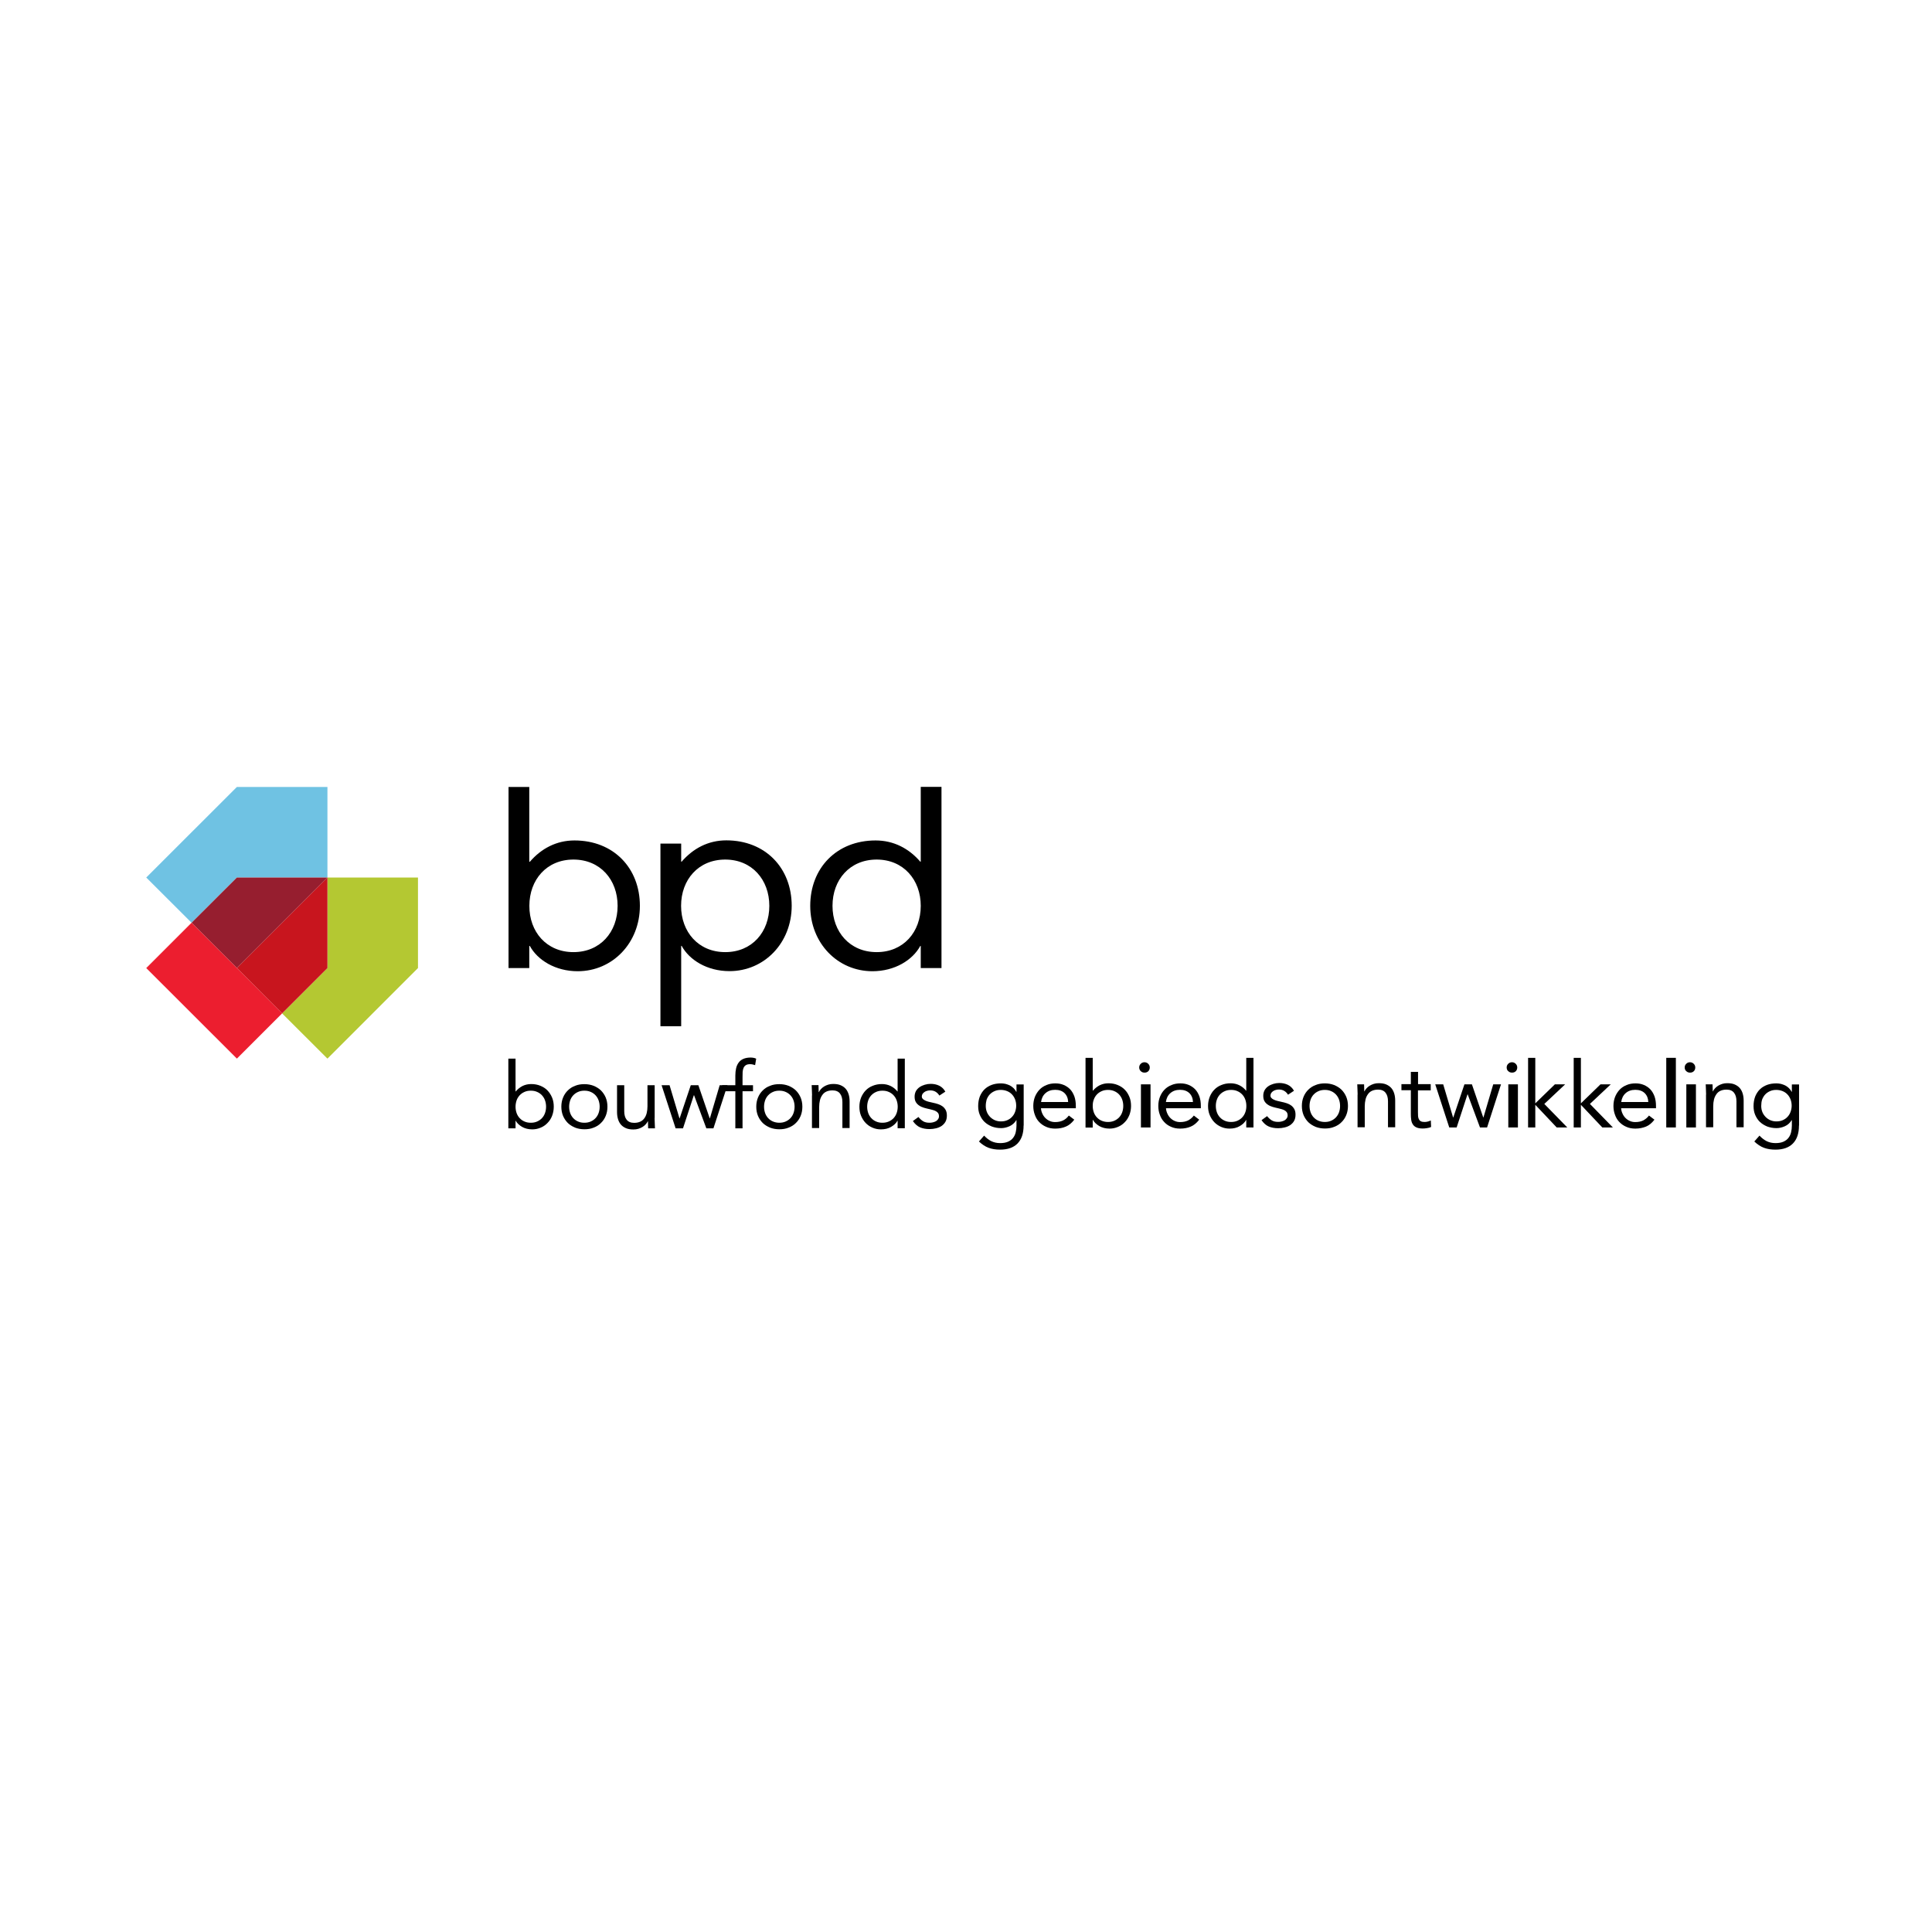 <?xml version="1.0" encoding="utf-8"?>
<svg width="256px" height="256px" viewBox="0 0 256 256" version="1.1" xmlns:xlink="http://www.w3.org/1999/xlink" xmlns="http://www.w3.org/2000/svg">
  <defs>
    <path d="M0 0L220 0L220 49.62L0 49.62L0 0Z" id="path_1" />
    <clipPath id="mask_1">
      <use xlink:href="#path_1" />
    </clipPath>
  </defs>
  <g id="bpd">
    <path d="M0 0L256 0L256 256L0 256L0 0Z" id="achtergrond-8" fill="#FFFFFF" fill-rule="evenodd" stroke="none" />
    <g id="bpd_logo-descriptor_rgb-black_nl_zonder-marge" transform="translate(18.898 103.507)">
      <path d="M0 0L220 0L220 49.62L0 49.62L0 0Z" id="Background" fill="#FFFFFF" fill-opacity="0" fill-rule="evenodd" stroke="none" />
      <g clip-path="url(#mask_1)">
        <g id="Group" transform="translate(0.48 0.757)">
          <g id="Group" transform="translate(47.98 0)">
            <g id="Group" transform="translate(0.025 0)">
              <path d="M8.601 21.897C12.164 21.897 14.454 19.225 14.454 15.764C14.454 12.316 12.164 9.632 8.601 9.632C5.051 9.632 2.761 12.303 2.761 15.764C2.748 19.212 5.038 21.897 8.601 21.897M0 0.013L2.748 0.013L2.748 9.924L2.825 9.924C4.339 8.168 6.349 7.1 8.741 7.1C13.919 7.1 17.405 10.764 17.405 15.764C17.405 20.688 13.779 24.429 9.161 24.429C6.209 24.429 3.842 22.953 2.825 21.082L2.748 21.082L2.748 24.009L4.85356e-06 24.009C0 24.009 0 0.013 0 0.013L0 0.013Z" id="Shape" fill="#000000" fill-rule="evenodd" stroke="none" />
              <path d="M28.716 21.897C32.279 21.897 34.556 19.225 34.556 15.764C34.556 12.316 32.266 9.632 28.716 9.632C25.154 9.632 22.864 12.303 22.864 15.764C22.864 19.212 25.154 21.897 28.716 21.897M20.128 7.519L22.877 7.519L22.877 9.911L22.94 9.911C24.454 8.156 26.465 7.087 28.857 7.087C34.035 7.087 37.521 10.751 37.521 15.752C37.521 20.675 33.895 24.416 29.276 24.416C26.312 24.416 23.958 22.94 22.94 21.07L22.877 21.07L22.877 31.719L20.128 31.719C20.128 31.719 20.128 7.519 20.128 7.519L20.128 7.519Z" id="Shape" fill="#000000" fill-rule="evenodd" stroke="none" />
              <path d="M48.781 9.632C45.219 9.632 42.928 12.303 42.928 15.764C42.928 19.212 45.219 21.897 48.781 21.897C52.344 21.897 54.621 19.225 54.621 15.764C54.621 12.316 52.331 9.632 48.781 9.632M54.621 21.082L54.557 21.082C53.54 22.953 51.173 24.429 48.221 24.429C43.603 24.429 39.977 20.701 39.977 15.764C39.977 10.764 43.463 7.1 48.641 7.1C51.033 7.1 53.044 8.156 54.557 9.911L54.621 9.911L54.621 0L57.369 0L57.369 24.009L54.621 24.009L54.621 21.082L54.621 21.082Z" id="Shape" fill="#000000" fill-rule="evenodd" stroke="none" />
            </g>
            <g id="Group" transform="translate(0 35.867)">
              <path d="M0 0.14L0.954 0.14L0.954 4.491L0.98 4.491C1.234 4.186 1.54 3.944 1.883 3.766C2.227 3.601 2.608 3.512 3.028 3.512C3.473 3.512 3.881 3.588 4.25 3.741C4.619 3.893 4.937 4.097 5.191 4.364C5.446 4.631 5.649 4.949 5.802 5.318C5.955 5.687 6.018 6.082 6.018 6.514C6.018 6.947 5.942 7.341 5.802 7.71C5.662 8.079 5.458 8.397 5.191 8.665C4.937 8.932 4.631 9.148 4.288 9.288C3.932 9.441 3.563 9.517 3.168 9.517C2.659 9.517 2.201 9.403 1.819 9.186C1.438 8.957 1.145 8.69 0.967 8.359L0.954 8.359L0.954 9.377L4.85356e-06 9.377L4.85356e-06 0.14L0 0.14ZM0.954 6.514C0.954 6.82 1.005 7.1 1.094 7.354C1.183 7.609 1.323 7.838 1.501 8.028C1.679 8.219 1.896 8.372 2.138 8.474C2.392 8.588 2.659 8.639 2.977 8.639C3.295 8.639 3.563 8.588 3.817 8.474C4.071 8.359 4.275 8.219 4.453 8.028C4.631 7.838 4.771 7.609 4.86 7.354C4.949 7.1 5 6.82 5 6.514C5 6.209 4.949 5.929 4.86 5.675C4.771 5.42 4.631 5.191 4.453 5C4.275 4.809 4.059 4.657 3.817 4.555C3.563 4.44 3.295 4.39 2.977 4.39C2.659 4.39 2.392 4.44 2.138 4.555C1.883 4.669 1.679 4.809 1.501 5C1.323 5.191 1.183 5.42 1.094 5.675C1.005 5.942 0.954 6.222 0.954 6.514L0.954 6.514Z" id="Shape" fill="#000000" fill-rule="evenodd" stroke="none" />
              <path d="M7.023 6.514C7.023 6.069 7.1 5.662 7.252 5.293C7.405 4.924 7.621 4.606 7.888 4.351C8.156 4.084 8.474 3.881 8.855 3.741C9.224 3.588 9.632 3.524 10.077 3.524C10.522 3.524 10.929 3.601 11.298 3.741C11.667 3.893 11.998 4.097 12.265 4.351C12.532 4.619 12.749 4.937 12.901 5.293C13.054 5.662 13.13 6.069 13.13 6.514C13.13 6.96 13.054 7.367 12.901 7.736C12.749 8.105 12.532 8.423 12.265 8.677C11.998 8.944 11.68 9.148 11.298 9.288C10.929 9.441 10.522 9.504 10.077 9.504C9.632 9.504 9.224 9.428 8.855 9.288C8.486 9.135 8.156 8.932 7.888 8.677C7.621 8.41 7.405 8.092 7.252 7.736C7.1 7.367 7.023 6.96 7.023 6.514L7.023 6.514ZM8.054 6.514C8.054 6.82 8.105 7.1 8.194 7.354C8.283 7.609 8.423 7.838 8.601 8.028C8.779 8.219 8.995 8.372 9.237 8.474C9.492 8.588 9.759 8.639 10.077 8.639C10.382 8.639 10.662 8.588 10.917 8.474C11.171 8.359 11.375 8.219 11.553 8.028C11.731 7.838 11.871 7.609 11.96 7.354C12.049 7.1 12.1 6.82 12.1 6.514C12.1 6.209 12.049 5.929 11.96 5.675C11.871 5.42 11.731 5.191 11.553 5C11.375 4.809 11.158 4.657 10.917 4.555C10.662 4.44 10.395 4.39 10.077 4.39C9.771 4.39 9.492 4.44 9.237 4.555C8.983 4.669 8.779 4.809 8.601 5C8.423 5.191 8.283 5.42 8.194 5.675C8.105 5.942 8.054 6.222 8.054 6.514L8.054 6.514Z" id="Shape" fill="#000000" fill-rule="evenodd" stroke="none" />
              <path d="M19.378 8.016C19.378 8.27 19.39 8.525 19.403 8.754C19.416 8.983 19.428 9.186 19.428 9.377L18.525 9.377C18.525 9.224 18.525 9.072 18.512 8.919C18.5 8.766 18.5 8.601 18.5 8.448L18.474 8.448C18.411 8.588 18.322 8.715 18.194 8.855C18.08 8.983 17.94 9.097 17.774 9.199C17.609 9.301 17.431 9.377 17.227 9.441C17.024 9.504 16.808 9.53 16.566 9.53C16.197 9.53 15.866 9.479 15.599 9.364C15.332 9.25 15.103 9.097 14.924 8.894C14.746 8.69 14.619 8.448 14.53 8.156C14.441 7.863 14.403 7.545 14.403 7.214L14.403 3.664L15.357 3.664L15.357 7.1C15.357 7.583 15.459 7.965 15.675 8.232C15.891 8.512 16.222 8.652 16.668 8.652C16.973 8.652 17.24 8.601 17.469 8.499C17.698 8.397 17.876 8.245 18.016 8.054C18.156 7.863 18.271 7.621 18.334 7.354C18.398 7.087 18.436 6.794 18.436 6.463L18.436 3.664L19.39 3.664L19.39 8.016L19.378 8.016L19.378 8.016Z" id="Shape" fill="#000000" stroke="none" />
              <path d="M27.177 9.377L26.235 9.377L24.607 4.988L24.581 4.988L23.144 9.377L22.164 9.377L20.306 3.664L21.362 3.664L22.673 8.054L22.698 8.054L24.174 3.664L25.179 3.664L26.681 8.054L26.706 8.054L28.004 3.664L29.035 3.664L27.177 9.377L27.177 9.377Z" id="Shape" fill="#000000" stroke="none" />
              <path d="M30.078 4.466L28.335 4.466L28.335 3.664L30.078 3.664L30.078 2.379C30.078 2.023 30.116 1.705 30.18 1.425C30.243 1.132 30.358 0.891 30.511 0.674C30.663 0.458 30.88 0.293 31.134 0.178C31.401 0.064 31.719 0 32.101 0C32.228 0 32.355 0.013 32.495 0.038C32.635 0.064 32.75 0.102 32.839 0.153L32.699 1.005C32.47 0.929 32.254 0.878 32.05 0.878C31.808 0.878 31.617 0.916 31.477 1.005C31.337 1.094 31.236 1.209 31.172 1.361C31.108 1.514 31.058 1.692 31.045 1.909C31.032 2.125 31.032 2.354 31.032 2.596L31.032 3.664L32.419 3.664L32.419 4.466L31.032 4.466L31.032 9.377L30.078 9.377L30.078 4.466L30.078 4.466Z" id="Shape" fill="#000000" stroke="none" />
              <path d="M32.852 6.514C32.852 6.069 32.928 5.662 33.081 5.293C33.233 4.924 33.45 4.606 33.717 4.351C33.984 4.084 34.302 3.881 34.684 3.741C35.053 3.588 35.46 3.524 35.905 3.524C36.35 3.524 36.758 3.601 37.127 3.741C37.496 3.893 37.826 4.097 38.094 4.351C38.361 4.619 38.577 4.937 38.73 5.293C38.882 5.662 38.959 6.069 38.959 6.514C38.959 6.96 38.882 7.367 38.73 7.736C38.577 8.105 38.361 8.423 38.094 8.677C37.826 8.944 37.508 9.148 37.127 9.288C36.758 9.441 36.35 9.504 35.905 9.504C35.46 9.504 35.053 9.428 34.684 9.288C34.315 9.135 33.984 8.932 33.717 8.677C33.45 8.41 33.233 8.092 33.081 7.736C32.928 7.367 32.852 6.96 32.852 6.514L32.852 6.514ZM33.882 6.514C33.882 6.82 33.933 7.1 34.022 7.354C34.111 7.609 34.251 7.838 34.429 8.028C34.607 8.219 34.824 8.372 35.065 8.474C35.307 8.575 35.587 8.639 35.905 8.639C36.211 8.639 36.49 8.588 36.745 8.474C36.999 8.359 37.203 8.219 37.381 8.028C37.559 7.838 37.699 7.609 37.788 7.354C37.877 7.1 37.928 6.82 37.928 6.514C37.928 6.209 37.877 5.929 37.788 5.675C37.699 5.42 37.559 5.191 37.381 5C37.203 4.809 36.987 4.657 36.745 4.555C36.49 4.44 36.223 4.39 35.905 4.39C35.6 4.39 35.32 4.44 35.065 4.555C34.811 4.669 34.607 4.809 34.429 5C34.251 5.191 34.111 5.42 34.022 5.675C33.933 5.942 33.882 6.222 33.882 6.514L33.882 6.514Z" id="Shape" fill="#000000" fill-rule="evenodd" stroke="none" />
              <path d="M40.244 5.013C40.244 4.759 40.231 4.504 40.218 4.275C40.206 4.046 40.193 3.842 40.193 3.652L41.096 3.652C41.096 3.804 41.096 3.957 41.109 4.11C41.122 4.262 41.122 4.428 41.122 4.58L41.147 4.58C41.211 4.44 41.3 4.313 41.427 4.173C41.542 4.046 41.682 3.932 41.847 3.83C42.012 3.728 42.191 3.652 42.394 3.588C42.598 3.524 42.814 3.499 43.056 3.499C43.425 3.499 43.755 3.55 44.023 3.664C44.29 3.779 44.519 3.931 44.697 4.135C44.875 4.339 45.002 4.58 45.091 4.873C45.181 5.166 45.219 5.484 45.219 5.815L45.219 9.339L44.264 9.339L44.264 5.904C44.264 5.42 44.163 5.051 43.946 4.771C43.73 4.491 43.399 4.351 42.954 4.351C42.648 4.351 42.381 4.402 42.152 4.504C41.923 4.606 41.745 4.759 41.605 4.962C41.465 5.153 41.351 5.395 41.287 5.662C41.224 5.929 41.185 6.222 41.185 6.553L41.185 9.339L40.231 9.339L40.231 5.013L40.244 5.013L40.244 5.013Z" id="Shape" fill="#000000" stroke="none" />
              <path d="M51.593 8.359L51.568 8.359C51.389 8.69 51.109 8.957 50.715 9.186C50.333 9.415 49.875 9.517 49.366 9.517C48.972 9.517 48.59 9.441 48.247 9.288C47.891 9.135 47.598 8.932 47.343 8.665C47.089 8.397 46.885 8.079 46.733 7.71C46.58 7.341 46.516 6.947 46.516 6.514C46.516 6.082 46.593 5.687 46.733 5.318C46.885 4.949 47.089 4.631 47.343 4.364C47.598 4.097 47.916 3.881 48.285 3.741C48.654 3.588 49.061 3.512 49.506 3.512C49.926 3.512 50.308 3.601 50.651 3.766C50.995 3.932 51.3 4.173 51.555 4.491L51.58 4.491L51.58 0.14L52.535 0.14L52.535 9.364L51.58 9.364L51.58 8.359L51.593 8.359L51.593 8.359ZM51.593 6.514C51.593 6.209 51.542 5.929 51.453 5.675C51.364 5.42 51.224 5.191 51.046 5C50.868 4.809 50.651 4.657 50.41 4.555C50.155 4.44 49.888 4.39 49.57 4.39C49.265 4.39 48.985 4.44 48.73 4.555C48.476 4.669 48.272 4.809 48.094 5C47.916 5.191 47.776 5.42 47.687 5.675C47.598 5.929 47.547 6.209 47.547 6.514C47.547 6.82 47.598 7.1 47.687 7.354C47.776 7.609 47.916 7.838 48.094 8.028C48.272 8.219 48.489 8.372 48.73 8.474C48.985 8.588 49.252 8.639 49.57 8.639C49.875 8.639 50.155 8.588 50.41 8.474C50.664 8.359 50.868 8.219 51.046 8.028C51.224 7.838 51.364 7.609 51.453 7.354C51.542 7.1 51.593 6.82 51.593 6.514L51.593 6.514Z" id="Shape" fill="#000000" fill-rule="evenodd" stroke="none" />
              <path d="M54.341 7.876C54.532 8.117 54.736 8.296 54.952 8.436C55.181 8.576 55.461 8.639 55.804 8.639C55.957 8.639 56.097 8.626 56.25 8.588C56.402 8.55 56.542 8.499 56.657 8.436C56.784 8.359 56.873 8.27 56.95 8.156C57.026 8.041 57.064 7.914 57.064 7.761C57.064 7.609 57.026 7.481 56.962 7.38C56.899 7.278 56.797 7.201 56.682 7.125C56.568 7.061 56.441 6.998 56.288 6.96C56.135 6.921 55.995 6.883 55.843 6.845C55.575 6.794 55.321 6.718 55.079 6.654C54.837 6.578 54.621 6.489 54.443 6.362C54.265 6.247 54.112 6.094 53.998 5.904C53.883 5.713 53.832 5.471 53.832 5.178C53.832 4.898 53.896 4.657 54.01 4.44C54.138 4.224 54.29 4.059 54.494 3.919C54.697 3.779 54.926 3.677 55.181 3.601C55.435 3.524 55.69 3.486 55.957 3.486C56.364 3.486 56.746 3.563 57.09 3.728C57.433 3.893 57.7 4.161 57.904 4.517L57.115 5.038C56.988 4.835 56.835 4.669 56.631 4.542C56.428 4.415 56.186 4.351 55.906 4.351C55.779 4.351 55.639 4.364 55.512 4.402C55.372 4.44 55.257 4.479 55.156 4.555C55.054 4.619 54.965 4.708 54.888 4.809C54.825 4.911 54.787 5.026 54.787 5.153C54.787 5.28 54.825 5.382 54.901 5.458C54.977 5.547 55.079 5.624 55.219 5.687C55.359 5.751 55.512 5.815 55.677 5.853C55.855 5.904 56.033 5.942 56.224 5.98C56.479 6.031 56.721 6.094 56.95 6.171C57.178 6.247 57.382 6.349 57.547 6.476C57.713 6.603 57.853 6.769 57.955 6.96C58.056 7.151 58.107 7.392 58.107 7.685C58.107 8.016 58.044 8.283 57.916 8.512C57.789 8.741 57.611 8.919 57.395 9.072C57.178 9.212 56.937 9.313 56.657 9.377C56.39 9.441 56.11 9.479 55.817 9.479C55.334 9.479 54.914 9.403 54.557 9.25C54.201 9.097 53.883 8.817 53.603 8.41L54.341 7.876L54.341 7.876Z" id="Shape" fill="#000000" stroke="none" />
            </g>
            <g id="Group" transform="translate(62.255 35.905)">
              <path d="M6.018 8.97C6.018 10.013 5.751 10.802 5.217 11.349C4.682 11.896 3.906 12.164 2.901 12.164C2.341 12.164 1.832 12.087 1.387 11.922C0.942 11.756 0.509 11.476 0.102 11.082L0.789 10.306C1.094 10.637 1.412 10.878 1.743 11.044C2.087 11.209 2.468 11.298 2.914 11.298C3.333 11.298 3.69 11.235 3.97 11.107C4.25 10.98 4.466 10.815 4.631 10.598C4.797 10.382 4.911 10.14 4.975 9.861C5.038 9.581 5.077 9.301 5.077 8.995L5.077 8.257L5.051 8.257C4.822 8.626 4.529 8.894 4.161 9.059C3.792 9.224 3.423 9.313 3.041 9.313C2.596 9.313 2.188 9.237 1.807 9.097C1.438 8.944 1.107 8.741 0.84 8.486C0.573 8.232 0.369 7.914 0.216 7.558C0.064 7.201 0 6.807 0 6.387C0 5.929 0.076 5.509 0.216 5.127C0.369 4.759 0.573 4.44 0.827 4.186C1.081 3.932 1.412 3.728 1.781 3.588C2.15 3.448 2.57 3.384 3.028 3.384C3.219 3.384 3.423 3.41 3.613 3.448C3.804 3.499 3.995 3.563 4.186 3.652C4.364 3.741 4.529 3.868 4.682 4.008C4.822 4.148 4.949 4.313 5.051 4.504L5.077 4.504L5.077 3.524L6.031 3.524L6.031 8.97L6.018 8.97L6.018 8.97ZM1.005 6.374C1.005 6.667 1.056 6.934 1.158 7.189C1.26 7.443 1.412 7.647 1.59 7.838C1.769 8.016 1.985 8.168 2.227 8.27C2.468 8.372 2.736 8.423 3.003 8.423C3.333 8.423 3.613 8.372 3.868 8.257C4.122 8.143 4.339 7.99 4.504 7.799C4.682 7.609 4.809 7.392 4.898 7.138C4.988 6.883 5.038 6.629 5.038 6.349C5.038 6.044 4.988 5.751 4.886 5.496C4.784 5.242 4.644 5.013 4.466 4.835C4.288 4.644 4.071 4.504 3.817 4.402C3.562 4.3 3.283 4.25 2.99 4.25C2.685 4.25 2.417 4.3 2.163 4.415C1.908 4.529 1.705 4.669 1.527 4.86C1.349 5.051 1.221 5.28 1.12 5.535C1.056 5.789 1.005 6.069 1.005 6.374L1.005 6.374Z" id="Shape" fill="#000000" fill-rule="evenodd" stroke="none" />
              <path d="M12.736 8.194C12.393 8.639 12.024 8.944 11.616 9.11C11.209 9.288 10.739 9.377 10.204 9.377C9.759 9.377 9.352 9.301 8.995 9.135C8.639 8.983 8.334 8.766 8.079 8.499C7.825 8.232 7.634 7.914 7.507 7.545C7.367 7.176 7.303 6.782 7.303 6.374C7.303 5.929 7.38 5.535 7.519 5.166C7.672 4.797 7.876 4.479 8.13 4.211C8.385 3.944 8.703 3.741 9.059 3.601C9.415 3.448 9.81 3.384 10.229 3.384C10.624 3.384 10.993 3.448 11.324 3.588C11.655 3.728 11.947 3.919 12.189 4.173C12.431 4.428 12.609 4.746 12.749 5.115C12.876 5.484 12.94 5.904 12.94 6.374L12.94 6.68L8.321 6.68C8.334 6.921 8.397 7.163 8.499 7.38C8.601 7.609 8.728 7.799 8.894 7.965C9.059 8.13 9.25 8.27 9.466 8.359C9.682 8.461 9.924 8.512 10.191 8.512C10.611 8.512 10.955 8.436 11.247 8.296C11.54 8.156 11.794 7.939 12.011 7.647L12.736 8.194L12.736 8.194ZM11.922 5.853C11.909 5.369 11.744 4.975 11.451 4.682C11.146 4.39 10.739 4.237 10.204 4.237C9.67 4.237 9.25 4.39 8.919 4.682C8.588 4.975 8.397 5.369 8.334 5.853L11.922 5.853L11.922 5.853Z" id="Shape" fill="#000000" fill-rule="evenodd" stroke="none" />
              <path d="M14.225 0L15.179 0L15.179 4.351L15.204 4.351C15.472 4.046 15.764 3.804 16.12 3.626C16.464 3.461 16.846 3.372 17.265 3.372C17.711 3.372 18.118 3.448 18.487 3.601C18.856 3.753 19.174 3.957 19.428 4.224C19.696 4.491 19.887 4.809 20.039 5.178C20.192 5.547 20.256 5.942 20.256 6.374C20.256 6.807 20.179 7.201 20.039 7.57C19.887 7.939 19.696 8.257 19.428 8.525C19.174 8.792 18.869 9.008 18.525 9.148C18.169 9.301 17.8 9.377 17.405 9.377C16.896 9.377 16.439 9.263 16.057 9.046C15.675 8.817 15.383 8.55 15.204 8.219L15.179 8.219L15.179 9.237L14.225 9.237L14.225 0L14.225 0ZM15.179 6.374C15.179 6.68 15.23 6.96 15.319 7.214C15.408 7.469 15.548 7.698 15.726 7.888C15.904 8.079 16.12 8.232 16.362 8.334C16.604 8.436 16.884 8.499 17.202 8.499C17.507 8.499 17.787 8.448 18.042 8.334C18.296 8.219 18.5 8.079 18.678 7.888C18.856 7.698 18.996 7.469 19.085 7.214C19.174 6.96 19.225 6.68 19.225 6.374C19.225 6.069 19.174 5.789 19.085 5.535C18.996 5.28 18.856 5.051 18.678 4.86C18.5 4.669 18.283 4.517 18.042 4.415C17.787 4.3 17.52 4.25 17.202 4.25C16.897 4.25 16.617 4.3 16.362 4.415C16.108 4.529 15.904 4.669 15.726 4.86C15.548 5.051 15.408 5.28 15.319 5.535C15.217 5.789 15.179 6.069 15.179 6.374L15.179 6.374Z" id="Shape" fill="#000000" fill-rule="evenodd" stroke="none" />
              <path d="M21.337 1.272C21.337 1.081 21.401 0.929 21.541 0.789C21.68 0.649 21.846 0.585 22.037 0.585C22.228 0.585 22.393 0.649 22.533 0.789C22.673 0.929 22.737 1.094 22.737 1.272C22.737 1.476 22.673 1.641 22.546 1.769C22.419 1.896 22.253 1.959 22.049 1.959C21.846 1.959 21.68 1.896 21.553 1.769C21.413 1.654 21.337 1.476 21.337 1.272L21.337 1.272ZM21.566 3.512L22.838 3.512L22.838 9.224L21.566 9.224L21.566 3.512L21.566 3.512Z" id="Shape" fill="#000000" fill-rule="evenodd" stroke="none" />
              <path d="M29.289 8.194C28.945 8.639 28.576 8.944 28.169 9.11C27.762 9.288 27.291 9.377 26.757 9.377C26.312 9.377 25.905 9.301 25.548 9.135C25.192 8.983 24.887 8.766 24.645 8.499C24.391 8.232 24.2 7.914 24.073 7.545C23.933 7.176 23.869 6.782 23.869 6.374C23.869 5.929 23.945 5.535 24.085 5.166C24.238 4.797 24.429 4.479 24.696 4.211C24.95 3.944 25.268 3.741 25.625 3.601C25.981 3.448 26.375 3.384 26.795 3.384C27.19 3.384 27.559 3.448 27.89 3.588C28.22 3.728 28.513 3.919 28.755 4.173C28.996 4.428 29.175 4.746 29.314 5.115C29.442 5.484 29.505 5.904 29.505 6.374L29.505 6.68L24.887 6.68C24.899 6.921 24.963 7.163 25.065 7.38C25.167 7.609 25.294 7.799 25.459 7.965C25.625 8.13 25.816 8.27 26.032 8.359C26.248 8.461 26.49 8.512 26.757 8.512C27.177 8.512 27.52 8.436 27.813 8.296C28.093 8.143 28.36 7.939 28.577 7.647L29.289 8.194L29.289 8.194ZM28.462 5.853C28.449 5.369 28.284 4.975 27.991 4.682C27.686 4.39 27.279 4.237 26.744 4.237C26.21 4.237 25.79 4.39 25.459 4.682C25.128 4.975 24.938 5.369 24.874 5.853L28.462 5.853L28.462 5.853Z" id="Shape" fill="#000000" fill-rule="evenodd" stroke="none" />
              <path d="M35.536 8.219L35.511 8.219C35.333 8.55 35.053 8.817 34.658 9.046C34.277 9.275 33.819 9.377 33.31 9.377C32.915 9.377 32.533 9.301 32.19 9.148C31.846 8.995 31.541 8.792 31.287 8.525C31.032 8.257 30.829 7.939 30.676 7.57C30.523 7.201 30.46 6.807 30.46 6.374C30.46 5.942 30.536 5.547 30.676 5.178C30.829 4.809 31.019 4.491 31.287 4.224C31.541 3.957 31.859 3.741 32.228 3.601C32.597 3.448 33.004 3.372 33.45 3.372C33.869 3.372 34.251 3.461 34.595 3.626C34.938 3.792 35.244 4.033 35.498 4.351L35.523 4.351L35.523 4.85356e-06L36.478 4.85356e-06L36.478 9.224L35.523 9.224L35.523 8.219L35.536 8.219L35.536 8.219ZM35.536 6.374C35.536 6.069 35.485 5.789 35.396 5.535C35.307 5.28 35.167 5.051 34.989 4.86C34.811 4.669 34.595 4.517 34.353 4.415C34.099 4.3 33.831 4.25 33.513 4.25C33.208 4.25 32.928 4.3 32.673 4.415C32.419 4.529 32.215 4.669 32.037 4.86C31.859 5.051 31.719 5.28 31.63 5.535C31.541 5.789 31.49 6.069 31.49 6.374C31.49 6.68 31.541 6.96 31.63 7.214C31.719 7.469 31.859 7.698 32.037 7.888C32.215 8.079 32.432 8.232 32.673 8.334C32.928 8.448 33.195 8.499 33.513 8.499C33.819 8.499 34.098 8.448 34.353 8.334C34.607 8.219 34.811 8.079 34.989 7.888C35.167 7.698 35.307 7.469 35.396 7.214C35.498 6.947 35.536 6.667 35.536 6.374L35.536 6.374Z" id="Shape" fill="#000000" fill-rule="evenodd" stroke="none" />
              <path d="M38.284 7.723C38.475 7.965 38.679 8.143 38.895 8.283C39.124 8.423 39.404 8.486 39.748 8.486C39.9 8.486 40.04 8.474 40.193 8.436C40.346 8.397 40.486 8.346 40.6 8.283C40.727 8.207 40.816 8.117 40.893 8.003C40.969 7.888 41.007 7.761 41.007 7.609C41.007 7.456 40.969 7.329 40.905 7.227C40.842 7.125 40.74 7.049 40.626 6.972C40.511 6.909 40.384 6.845 40.231 6.807C40.078 6.769 39.938 6.731 39.786 6.692C39.519 6.642 39.264 6.565 39.022 6.502C38.781 6.425 38.564 6.336 38.386 6.209C38.208 6.094 38.055 5.942 37.941 5.751C37.826 5.56 37.776 5.318 37.776 5.026C37.776 4.746 37.839 4.504 37.954 4.288C38.081 4.071 38.233 3.906 38.437 3.766C38.641 3.626 38.87 3.524 39.124 3.448C39.379 3.372 39.633 3.333 39.9 3.333C40.307 3.333 40.689 3.41 41.033 3.575C41.376 3.741 41.643 4.008 41.847 4.364L41.058 4.886C40.931 4.682 40.778 4.517 40.575 4.39C40.371 4.262 40.129 4.199 39.849 4.199C39.722 4.199 39.582 4.211 39.455 4.25C39.315 4.288 39.2 4.326 39.099 4.402C38.997 4.466 38.908 4.555 38.831 4.657C38.768 4.759 38.73 4.873 38.73 5C38.73 5.127 38.768 5.229 38.844 5.306C38.921 5.395 39.022 5.471 39.162 5.535C39.302 5.598 39.455 5.662 39.62 5.7C39.798 5.751 39.977 5.789 40.167 5.827C40.422 5.878 40.664 5.942 40.893 6.018C41.122 6.094 41.325 6.196 41.491 6.323C41.656 6.451 41.796 6.616 41.898 6.807C42 6.998 42.05 7.24 42.05 7.532C42.05 7.863 41.987 8.13 41.86 8.359C41.733 8.588 41.554 8.766 41.338 8.919C41.122 9.059 40.88 9.161 40.6 9.224C40.333 9.288 40.053 9.326 39.76 9.326C39.277 9.326 38.857 9.25 38.501 9.097C38.145 8.944 37.826 8.665 37.547 8.257L38.284 7.723L38.284 7.723Z" id="Shape" fill="#000000" stroke="none" />
              <path d="M42.89 6.374C42.89 5.929 42.967 5.522 43.119 5.153C43.272 4.784 43.488 4.466 43.755 4.211C44.023 3.944 44.341 3.741 44.722 3.601C45.091 3.448 45.498 3.384 45.944 3.384C46.389 3.384 46.796 3.461 47.165 3.601C47.534 3.753 47.865 3.957 48.132 4.211C48.4 4.479 48.616 4.797 48.768 5.153C48.921 5.522 48.998 5.929 48.998 6.374C48.998 6.82 48.921 7.227 48.768 7.596C48.616 7.965 48.4 8.283 48.132 8.537C47.865 8.805 47.547 9.008 47.165 9.148C46.796 9.301 46.389 9.364 45.944 9.364C45.498 9.364 45.091 9.288 44.722 9.148C44.353 8.995 44.023 8.792 43.755 8.537C43.488 8.27 43.272 7.952 43.119 7.596C42.967 7.227 42.89 6.82 42.89 6.374L42.89 6.374ZM43.908 6.374C43.908 6.68 43.959 6.96 44.048 7.214C44.137 7.469 44.277 7.698 44.455 7.888C44.633 8.079 44.85 8.232 45.091 8.334C45.333 8.436 45.613 8.499 45.931 8.499C46.236 8.499 46.516 8.448 46.771 8.334C47.025 8.219 47.229 8.079 47.407 7.888C47.585 7.698 47.725 7.469 47.814 7.214C47.903 6.96 47.954 6.68 47.954 6.374C47.954 6.069 47.903 5.789 47.814 5.535C47.725 5.28 47.585 5.051 47.407 4.86C47.229 4.669 47.013 4.517 46.771 4.415C46.516 4.3 46.249 4.25 45.931 4.25C45.626 4.25 45.346 4.3 45.091 4.415C44.837 4.529 44.633 4.669 44.455 4.86C44.277 5.051 44.137 5.28 44.048 5.535C43.959 5.789 43.908 6.069 43.908 6.374L43.908 6.374Z" id="Shape" fill="#000000" fill-rule="evenodd" stroke="none" />
              <path d="M50.282 4.873C50.282 4.619 50.27 4.364 50.257 4.135C50.244 3.906 50.232 3.702 50.232 3.512L51.135 3.512C51.135 3.664 51.135 3.817 51.148 3.97C51.16 4.122 51.16 4.288 51.16 4.44L51.186 4.44C51.249 4.3 51.339 4.173 51.466 4.033C51.58 3.906 51.72 3.792 51.886 3.69C52.051 3.588 52.229 3.512 52.433 3.448C52.636 3.384 52.853 3.359 53.094 3.359C53.463 3.359 53.794 3.41 54.061 3.524C54.328 3.639 54.557 3.792 54.736 3.995C54.914 4.199 55.041 4.44 55.13 4.733C55.219 5.026 55.257 5.344 55.257 5.675L55.257 9.199L54.303 9.199L54.303 5.764C54.303 5.28 54.201 4.911 53.985 4.631C53.769 4.351 53.438 4.211 52.993 4.211C52.687 4.211 52.42 4.262 52.191 4.364C51.962 4.466 51.784 4.619 51.644 4.822C51.504 5.013 51.389 5.255 51.326 5.522C51.262 5.789 51.224 6.082 51.224 6.413L51.224 9.199L50.27 9.199L50.27 4.873L50.282 4.873L50.282 4.873Z" id="Shape" fill="#000000" stroke="none" />
              <path d="M59.952 4.313L58.273 4.313L58.273 7.176C58.273 7.367 58.273 7.532 58.285 7.698C58.298 7.85 58.324 7.99 58.387 8.117C58.438 8.232 58.527 8.334 58.642 8.397C58.756 8.461 58.922 8.499 59.125 8.499C59.265 8.499 59.405 8.486 59.558 8.448C59.698 8.41 59.838 8.372 59.978 8.296L60.016 9.161C59.85 9.237 59.672 9.288 59.469 9.313C59.265 9.352 59.074 9.364 58.896 9.364C58.553 9.364 58.285 9.313 58.082 9.224C57.878 9.135 57.726 9.008 57.611 8.843C57.497 8.677 57.42 8.474 57.382 8.232C57.344 7.99 57.331 7.723 57.331 7.43L57.331 4.288L56.084 4.288L56.084 3.486L57.331 3.486L57.331 1.858L58.285 1.858L58.285 3.486L59.965 3.486L59.965 4.313L59.952 4.313L59.952 4.313Z" id="Shape" fill="#000000" stroke="none" />
              <path d="M67.433 9.224L66.492 9.224L64.863 4.835L64.838 4.835L63.4 9.224L62.42 9.224L60.563 3.512L61.619 3.512L62.929 7.901L62.955 7.901L64.431 3.512L65.423 3.512L66.925 7.901L66.95 7.901L68.248 3.512L69.278 3.512L67.433 9.224L67.433 9.224Z" id="Shape" fill="#000000" stroke="none" />
              <path d="M70.029 1.272C70.029 1.081 70.093 0.929 70.233 0.789C70.373 0.649 70.538 0.585 70.729 0.585C70.92 0.585 71.085 0.649 71.225 0.789C71.365 0.929 71.429 1.094 71.429 1.272C71.429 1.476 71.365 1.641 71.238 1.769C71.111 1.896 70.945 1.959 70.742 1.959C70.538 1.959 70.373 1.896 70.245 1.769C70.093 1.654 70.029 1.476 70.029 1.272L70.029 1.272ZM70.245 3.512L71.518 3.512L71.518 9.224L70.245 9.224L70.245 3.512L70.245 3.512Z" id="Shape" fill="#000000" fill-rule="evenodd" stroke="none" />
              <path d="M72.866 0L73.821 0L73.821 6.031L76.416 3.512L77.778 3.512L75.017 6.107L78.058 9.224L76.658 9.224L73.821 6.222L73.821 9.224L72.866 9.224L72.866 0L72.866 0Z" id="Shape" fill="#000000" stroke="none" />
              <path d="M78.91 0L79.864 0L79.864 6.031L82.46 3.512L83.821 3.512L81.06 6.107L84.101 9.224L82.701 9.224L79.864 6.222L79.864 9.224L78.91 9.224L78.91 0L78.91 0Z" id="Shape" fill="#000000" stroke="none" />
              <path d="M89.61 8.194C89.267 8.639 88.898 8.944 88.491 9.11C88.083 9.275 87.613 9.377 87.078 9.377C86.633 9.377 86.226 9.301 85.87 9.135C85.513 8.983 85.208 8.766 84.954 8.499C84.699 8.232 84.508 7.914 84.381 7.545C84.241 7.176 84.177 6.782 84.177 6.374C84.177 5.929 84.254 5.535 84.394 5.166C84.546 4.797 84.75 4.479 85.004 4.211C85.259 3.944 85.577 3.741 85.933 3.601C86.29 3.448 86.684 3.384 87.104 3.384C87.498 3.384 87.867 3.448 88.198 3.588C88.529 3.728 88.821 3.919 89.063 4.173C89.305 4.428 89.483 4.746 89.623 5.115C89.75 5.484 89.814 5.904 89.814 6.374L89.814 6.68L85.195 6.68C85.208 6.921 85.272 7.163 85.373 7.38C85.475 7.609 85.602 7.799 85.768 7.965C85.933 8.13 86.124 8.27 86.34 8.359C86.557 8.461 86.798 8.512 87.066 8.512C87.485 8.512 87.829 8.436 88.122 8.296C88.401 8.143 88.669 7.939 88.885 7.647L89.61 8.194L89.61 8.194ZM88.796 5.853C88.783 5.369 88.618 4.975 88.325 4.682C88.02 4.39 87.613 4.237 87.078 4.237C86.544 4.237 86.124 4.39 85.793 4.682C85.463 4.975 85.272 5.369 85.208 5.853L88.796 5.853L88.796 5.853Z" id="Shape" fill="#000000" fill-rule="evenodd" stroke="none" />
              <path d="M91.175 0L92.448 0L92.448 9.224L91.175 9.224L91.175 0L91.175 0Z" id="Shape" fill="#000000" stroke="none" />
              <path d="M93.618 1.272C93.618 1.081 93.682 0.929 93.822 0.789C93.962 0.649 94.114 0.585 94.318 0.585C94.509 0.585 94.674 0.649 94.814 0.789C94.954 0.929 95.018 1.094 95.018 1.272C95.018 1.476 94.954 1.641 94.827 1.769C94.7 1.896 94.534 1.959 94.331 1.959C94.127 1.959 93.962 1.896 93.834 1.769C93.682 1.654 93.618 1.476 93.618 1.272L93.618 1.272ZM93.834 3.512L95.107 3.512L95.107 9.224L93.834 9.224L93.834 3.512L93.834 3.512Z" id="Shape" fill="#000000" fill-rule="evenodd" stroke="none" />
              <path d="M96.455 4.873C96.455 4.619 96.443 4.364 96.43 4.135C96.417 3.906 96.404 3.702 96.404 3.512L97.308 3.512C97.308 3.664 97.308 3.817 97.321 3.97C97.333 4.122 97.333 4.288 97.333 4.44L97.359 4.44C97.422 4.3 97.511 4.173 97.639 4.033C97.753 3.906 97.893 3.792 98.058 3.69C98.224 3.588 98.402 3.512 98.606 3.448C98.809 3.384 99.025 3.359 99.267 3.359C99.636 3.359 99.967 3.41 100.234 3.524C100.501 3.639 100.73 3.792 100.909 3.995C101.087 4.199 101.214 4.44 101.303 4.733C101.392 5.026 101.43 5.344 101.43 5.675L101.43 9.199L100.476 9.199L100.476 5.764C100.476 5.28 100.374 4.911 100.158 4.631C99.942 4.351 99.611 4.211 99.165 4.211C98.86 4.211 98.593 4.262 98.364 4.364C98.135 4.466 97.957 4.619 97.817 4.822C97.677 5.026 97.562 5.255 97.499 5.522C97.435 5.789 97.397 6.082 97.397 6.413L97.397 9.199L96.443 9.199L96.443 4.873L96.455 4.873L96.455 4.873Z" id="Shape" fill="#000000" stroke="none" />
              <path d="M108.759 8.97C108.759 10.013 108.492 10.802 107.957 11.349C107.423 11.896 106.647 12.164 105.642 12.164C105.082 12.164 104.573 12.087 104.128 11.922C103.682 11.756 103.25 11.476 102.842 11.082L103.53 10.306C103.835 10.637 104.153 10.878 104.484 11.044C104.827 11.209 105.209 11.298 105.654 11.298C106.074 11.298 106.43 11.235 106.71 11.107C106.99 10.98 107.207 10.815 107.372 10.598C107.537 10.382 107.652 10.14 107.715 9.861C107.779 9.581 107.817 9.301 107.817 8.995L107.817 8.257L107.792 8.257C107.563 8.626 107.27 8.894 106.901 9.059C106.532 9.224 106.163 9.313 105.782 9.313C105.336 9.313 104.929 9.237 104.547 9.097C104.178 8.944 103.848 8.741 103.58 8.486C103.313 8.232 103.11 7.914 102.957 7.558C102.804 7.201 102.741 6.807 102.741 6.387C102.741 5.929 102.817 5.509 102.957 5.127C103.11 4.759 103.313 4.44 103.568 4.186C103.822 3.932 104.153 3.728 104.522 3.588C104.891 3.448 105.311 3.384 105.769 3.384C105.96 3.384 106.163 3.41 106.354 3.448C106.545 3.499 106.736 3.563 106.927 3.652C107.105 3.741 107.27 3.868 107.423 4.008C107.563 4.148 107.69 4.313 107.792 4.504L107.817 4.504L107.817 3.524L108.772 3.524L108.772 8.97L108.759 8.97L108.759 8.97ZM103.759 6.374C103.759 6.667 103.809 6.934 103.911 7.189C104.013 7.443 104.166 7.647 104.344 7.838C104.522 8.016 104.738 8.168 104.98 8.27C105.222 8.372 105.489 8.423 105.756 8.423C106.087 8.423 106.367 8.372 106.621 8.257C106.876 8.143 107.092 7.99 107.257 7.799C107.436 7.609 107.563 7.392 107.652 7.138C107.741 6.883 107.792 6.629 107.792 6.349C107.792 6.044 107.741 5.751 107.639 5.496C107.537 5.242 107.397 5.013 107.219 4.835C107.041 4.644 106.825 4.504 106.57 4.402C106.316 4.3 106.036 4.25 105.743 4.25C105.438 4.25 105.171 4.3 104.916 4.415C104.662 4.529 104.458 4.669 104.28 4.86C104.102 5.051 103.975 5.28 103.873 5.535C103.797 5.789 103.759 6.069 103.759 6.374L103.759 6.374Z" id="Shape" fill="#000000" fill-rule="evenodd" stroke="none" />
            </g>
          </g>
          <g id="Group" transform="translate(0 0.013)">
            <path d="M24.009 0L24.009 11.998L12.011 11.998L6.005 17.991L0 11.998L12.011 0L24.009 0Z" id="Polygon" fill="#6FC2E3" fill-rule="evenodd" stroke="none" />
            <path d="M36.007 11.998L36.007 23.996L24.009 35.994L18.003 30.002L24.009 23.996L24.009 11.998L36.007 11.998Z" id="Polygon" fill="#B4C832" fill-rule="evenodd" stroke="none" />
            <path d="M24.009 11.998L12.011 23.996L6.005 17.991L12.011 11.998L24.009 11.998Z" id="Polygon" fill="#961E2F" fill-rule="evenodd" stroke="none" />
            <path d="M24.009 11.998L24.009 23.996L18.003 30.002L12.011 23.996L24.009 11.998Z" id="Polygon" fill="#C8151E" fill-rule="evenodd" stroke="none" />
            <path d="M18.003 30.002L12.011 35.994L0 23.996L6.005 17.991L12.011 23.996L18.003 30.002Z" id="Polygon" fill="#EC1E2F" fill-rule="evenodd" stroke="none" />
          </g>
        </g>
      </g>
    </g>
  </g>
</svg>